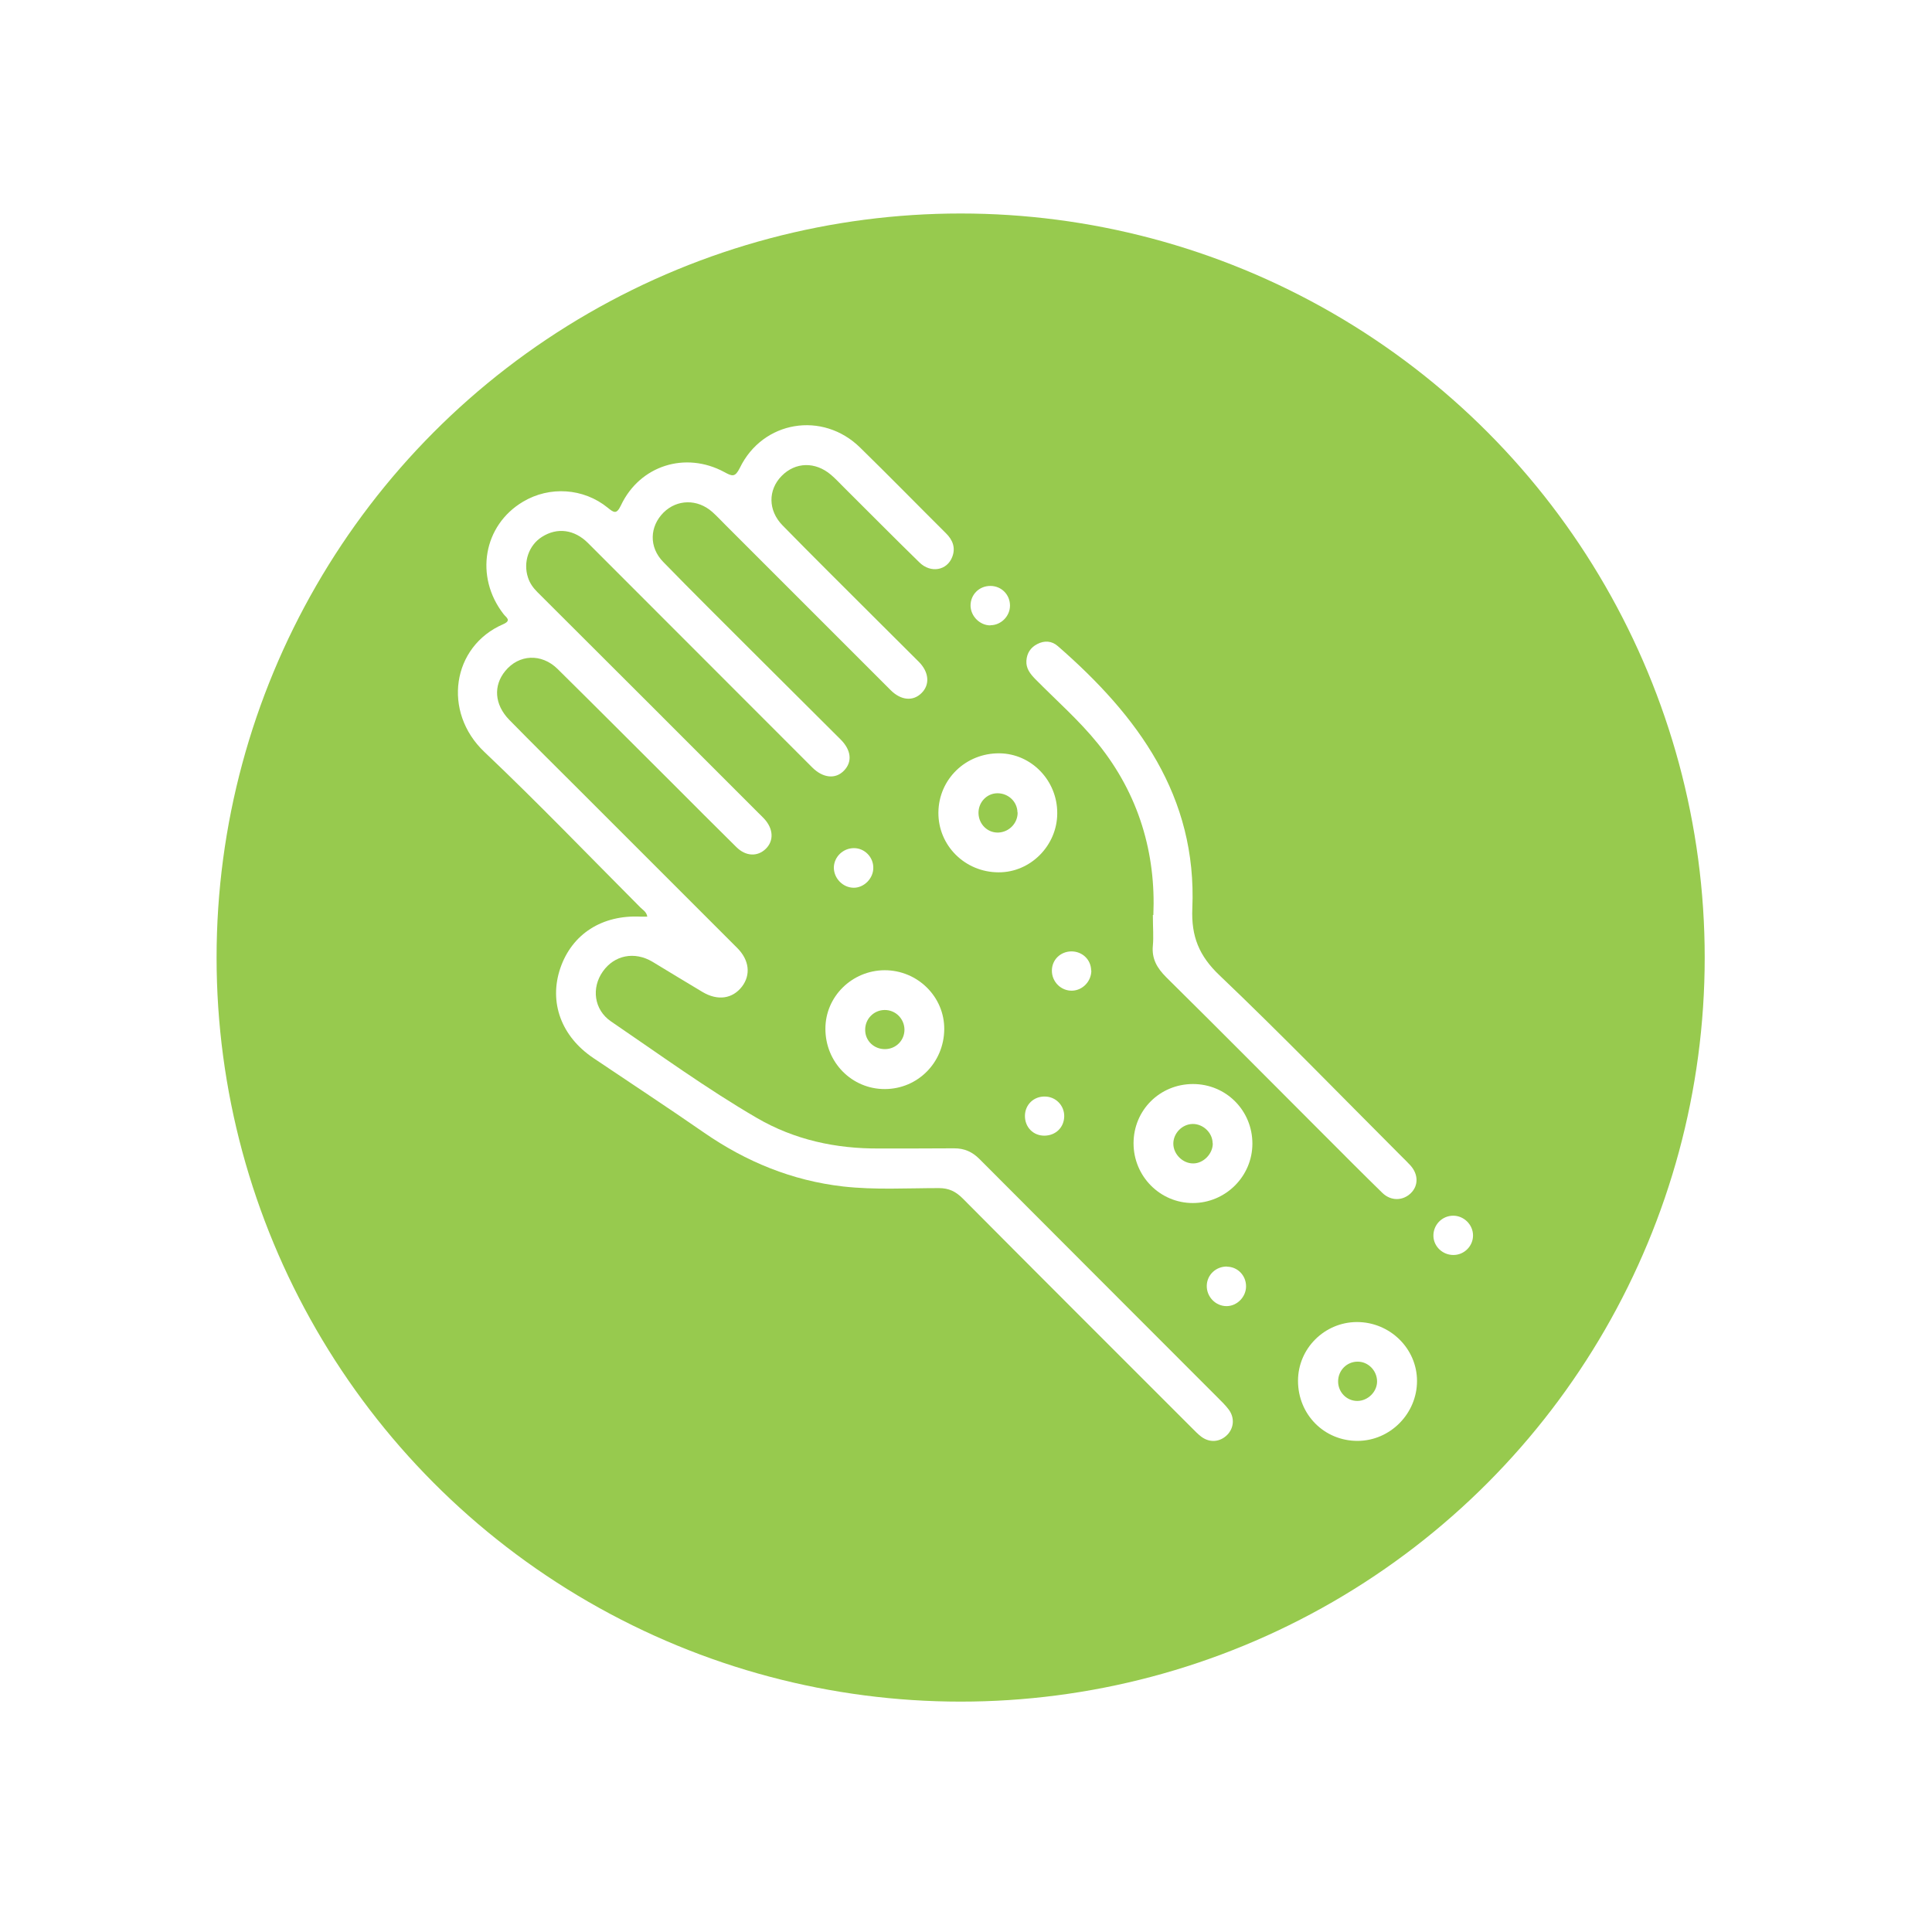 <?xml version="1.0" encoding="UTF-8"?><svg id="Layer_2" xmlns="http://www.w3.org/2000/svg" xmlns:xlink="http://www.w3.org/1999/xlink" viewBox="0 0 119 119"><defs><style>.cls-1{fill:#97ca4e;}.cls-2,.cls-3{fill:#fff;}.cls-3{filter:url(#drop-shadow-1);}</style><filter id="drop-shadow-1" filterUnits="userSpaceOnUse"><feOffset dx="0" dy="0"/><feGaussianBlur result="blur" stdDeviation="2.98"/><feFlood flood-color="#000" flood-opacity=".3"/><feComposite in2="blur" operator="in"/><feComposite in="SourceGraphic"/></filter></defs><g id="Layer_1-2"><g><circle class="cls-3" cx="59.17" cy="58.98" r="50"/><circle class="cls-1" cx="59.17" cy="58.98" r="45.83"/><g><path class="cls-2" d="M39.87,56.46c-.05-.3-.27-.41-.42-.56-3.19-3.2-6.33-6.47-9.61-9.58-2.61-2.47-2-6.51,1.15-7.87,.54-.24,.19-.41,.03-.62-1.8-2.31-1.25-5.48,1.2-6.93,1.63-.97,3.72-.84,5.21,.37,.39,.32,.55,.42,.82-.15,1.16-2.45,3.97-3.34,6.37-2.04,.49,.27,.66,.32,.95-.26,1.41-2.91,5.1-3.52,7.41-1.25,1.78,1.74,3.52,3.52,5.28,5.27,.43,.42,.61,.91,.39,1.47-.32,.83-1.32,1.01-2.01,.34-1.57-1.53-3.11-3.09-4.67-4.64-.26-.26-.5-.52-.78-.76-.97-.83-2.2-.8-3.05,.07-.84,.86-.84,2.12,.06,3.04,1.85,1.89,3.73,3.75,5.6,5.62,.93,.93,1.86,1.85,2.79,2.78,.63,.63,.7,1.4,.18,1.92-.52,.53-1.27,.47-1.91-.17-3.39-3.39-6.78-6.78-10.17-10.17-.27-.27-.53-.55-.82-.81-.92-.81-2.17-.78-3,.04-.86,.86-.91,2.13-.02,3.04,1.81,1.86,3.66,3.69,5.5,5.53,1.81,1.81,3.62,3.61,5.43,5.41,.65,.65,.73,1.37,.21,1.91-.52,.55-1.3,.47-1.96-.19-4.6-4.61-9.21-9.21-13.81-13.82-.84-.84-1.9-.98-2.84-.38-.81,.51-1.17,1.56-.86,2.5,.11,.35,.32,.64,.58,.9,4.53,4.52,9.06,9.04,13.58,13.57,.13,.13,.26,.25,.38,.38,.58,.62,.62,1.37,.1,1.87-.51,.49-1.23,.46-1.81-.12-1.34-1.32-2.66-2.65-3.99-3.98-2.34-2.33-4.67-4.67-7.02-6.99-.99-.97-2.38-.9-3.22,.13-.74,.9-.67,2.06,.24,3,1.44,1.47,2.9,2.91,4.36,4.37,3.23,3.23,6.46,6.46,9.69,9.69,.75,.75,.84,1.66,.29,2.38-.58,.75-1.49,.89-2.43,.33-1.03-.61-2.05-1.24-3.08-1.86-1.11-.66-2.35-.41-3.06,.6-.71,1-.55,2.35,.5,3.07,2.97,2.02,5.88,4.14,8.99,5.95,2.32,1.35,4.87,1.9,7.54,1.88,1.54,0,3.08,0,4.61-.01,.63,0,1.11,.21,1.56,.66,4.88,4.9,9.78,9.79,14.67,14.69,.24,.24,.49,.48,.69,.75,.37,.51,.31,1.13-.1,1.55-.45,.45-1.08,.5-1.6,.11-.2-.15-.37-.33-.55-.51-4.72-4.72-9.44-9.43-14.14-14.16-.43-.43-.85-.64-1.47-.64-1.97,0-3.94,.12-5.9-.1-3.14-.36-5.97-1.52-8.57-3.32-2.25-1.56-4.54-3.06-6.81-4.59-1.98-1.33-2.75-3.43-2.04-5.53,.72-2.11,2.57-3.3,4.96-3.18,.13,0,.25,0,.4,0Z"/><path class="cls-2" d="M71.04,56.36c.16-3.76-.87-7.4-3.41-10.55-1.17-1.45-2.57-2.67-3.87-3.99-.31-.32-.57-.65-.54-1.12,.03-.47,.26-.82,.67-1.03,.44-.23,.9-.2,1.27,.13,4.91,4.28,8.58,9.23,8.28,16.16-.07,1.71,.41,2.91,1.67,4.11,3.81,3.63,7.48,7.42,11.2,11.14,.19,.19,.39,.38,.57,.58,.49,.55,.49,1.24,.02,1.7-.49,.48-1.23,.5-1.76-.02-1.21-1.18-2.41-2.39-3.61-3.59-3.23-3.23-6.44-6.47-9.69-9.68-.57-.57-.91-1.14-.83-1.96,.05-.54,0-1.08,0-1.88Z"/><path class="cls-2" d="M50.84,63.36c0-1.98,1.64-3.59,3.65-3.6,2.03,0,3.69,1.64,3.67,3.64-.02,2.05-1.63,3.67-3.65,3.68-2.04,.01-3.68-1.65-3.67-3.73Zm3.64-1.15c-.67,.01-1.2,.56-1.19,1.23,0,.67,.55,1.19,1.23,1.18,.68-.01,1.2-.55,1.19-1.22-.02-.67-.56-1.2-1.23-1.19Z"/><path class="cls-2" d="M69.82,70.42c0-2.04,1.62-3.65,3.66-3.65,2.04,0,3.66,1.63,3.66,3.67,0,2.02-1.66,3.66-3.67,3.66-2.02,0-3.65-1.65-3.65-3.68Zm4.87,0c0-.65-.59-1.2-1.23-1.19-.65,.01-1.2,.58-1.19,1.23,.01,.64,.59,1.21,1.23,1.2,.63,0,1.21-.6,1.2-1.24Z"/><path class="cls-2" d="M65.12,50.09c0,1.99-1.65,3.65-3.61,3.64-2.07,0-3.73-1.65-3.71-3.69,.02-2.05,1.69-3.66,3.76-3.64,1.97,.02,3.57,1.68,3.56,3.69Zm-2.45-.05c-.01-.66-.56-1.18-1.23-1.18-.66,0-1.19,.56-1.17,1.24,.02,.68,.57,1.21,1.23,1.18,.66-.03,1.19-.58,1.18-1.24Z"/><path class="cls-2" d="M83.58,81.43c2.03,0,3.7,1.63,3.7,3.63,0,2.01-1.65,3.68-3.65,3.69-2.06,.01-3.68-1.62-3.68-3.7,0-1.99,1.63-3.61,3.62-3.62Zm.04,2.44c-.66,0-1.19,.53-1.2,1.2-.01,.67,.52,1.22,1.18,1.22,.65,0,1.22-.56,1.22-1.2,0-.66-.54-1.22-1.19-1.22Z"/><path class="cls-2" d="M67.22,59.78c0,.66-.53,1.22-1.18,1.24-.68,.02-1.25-.54-1.25-1.23,0-.67,.52-1.18,1.2-1.19,.68,0,1.21,.51,1.22,1.18Z"/><path class="cls-2" d="M53.79,53.46c0,.65-.57,1.22-1.2,1.22-.68,0-1.24-.59-1.23-1.26,.02-.65,.57-1.18,1.24-1.18,.66,0,1.2,.56,1.19,1.22Z"/><path class="cls-2" d="M75.56,78.02c.67,0,1.19,.54,1.19,1.21,0,.66-.56,1.22-1.2,1.22-.68,0-1.24-.58-1.22-1.27,.02-.66,.56-1.17,1.24-1.17Z"/><path class="cls-2" d="M89.54,77.3c-.67,.01-1.23-.51-1.25-1.16-.02-.69,.53-1.26,1.22-1.26,.65,0,1.21,.54,1.22,1.2,.01,.65-.52,1.21-1.19,1.22Z"/><path class="cls-2" d="M61,38.52c-.64,0-1.2-.55-1.22-1.2-.01-.69,.53-1.24,1.24-1.23,.67,.01,1.19,.54,1.19,1.21,0,.66-.56,1.21-1.2,1.21Z"/><path class="cls-2" d="M65.55,68.74c0,.68-.5,1.19-1.19,1.21-.71,.02-1.24-.52-1.23-1.23,.01-.68,.54-1.19,1.22-1.18,.67,0,1.2,.54,1.2,1.2Z"/></g></g></g></svg>